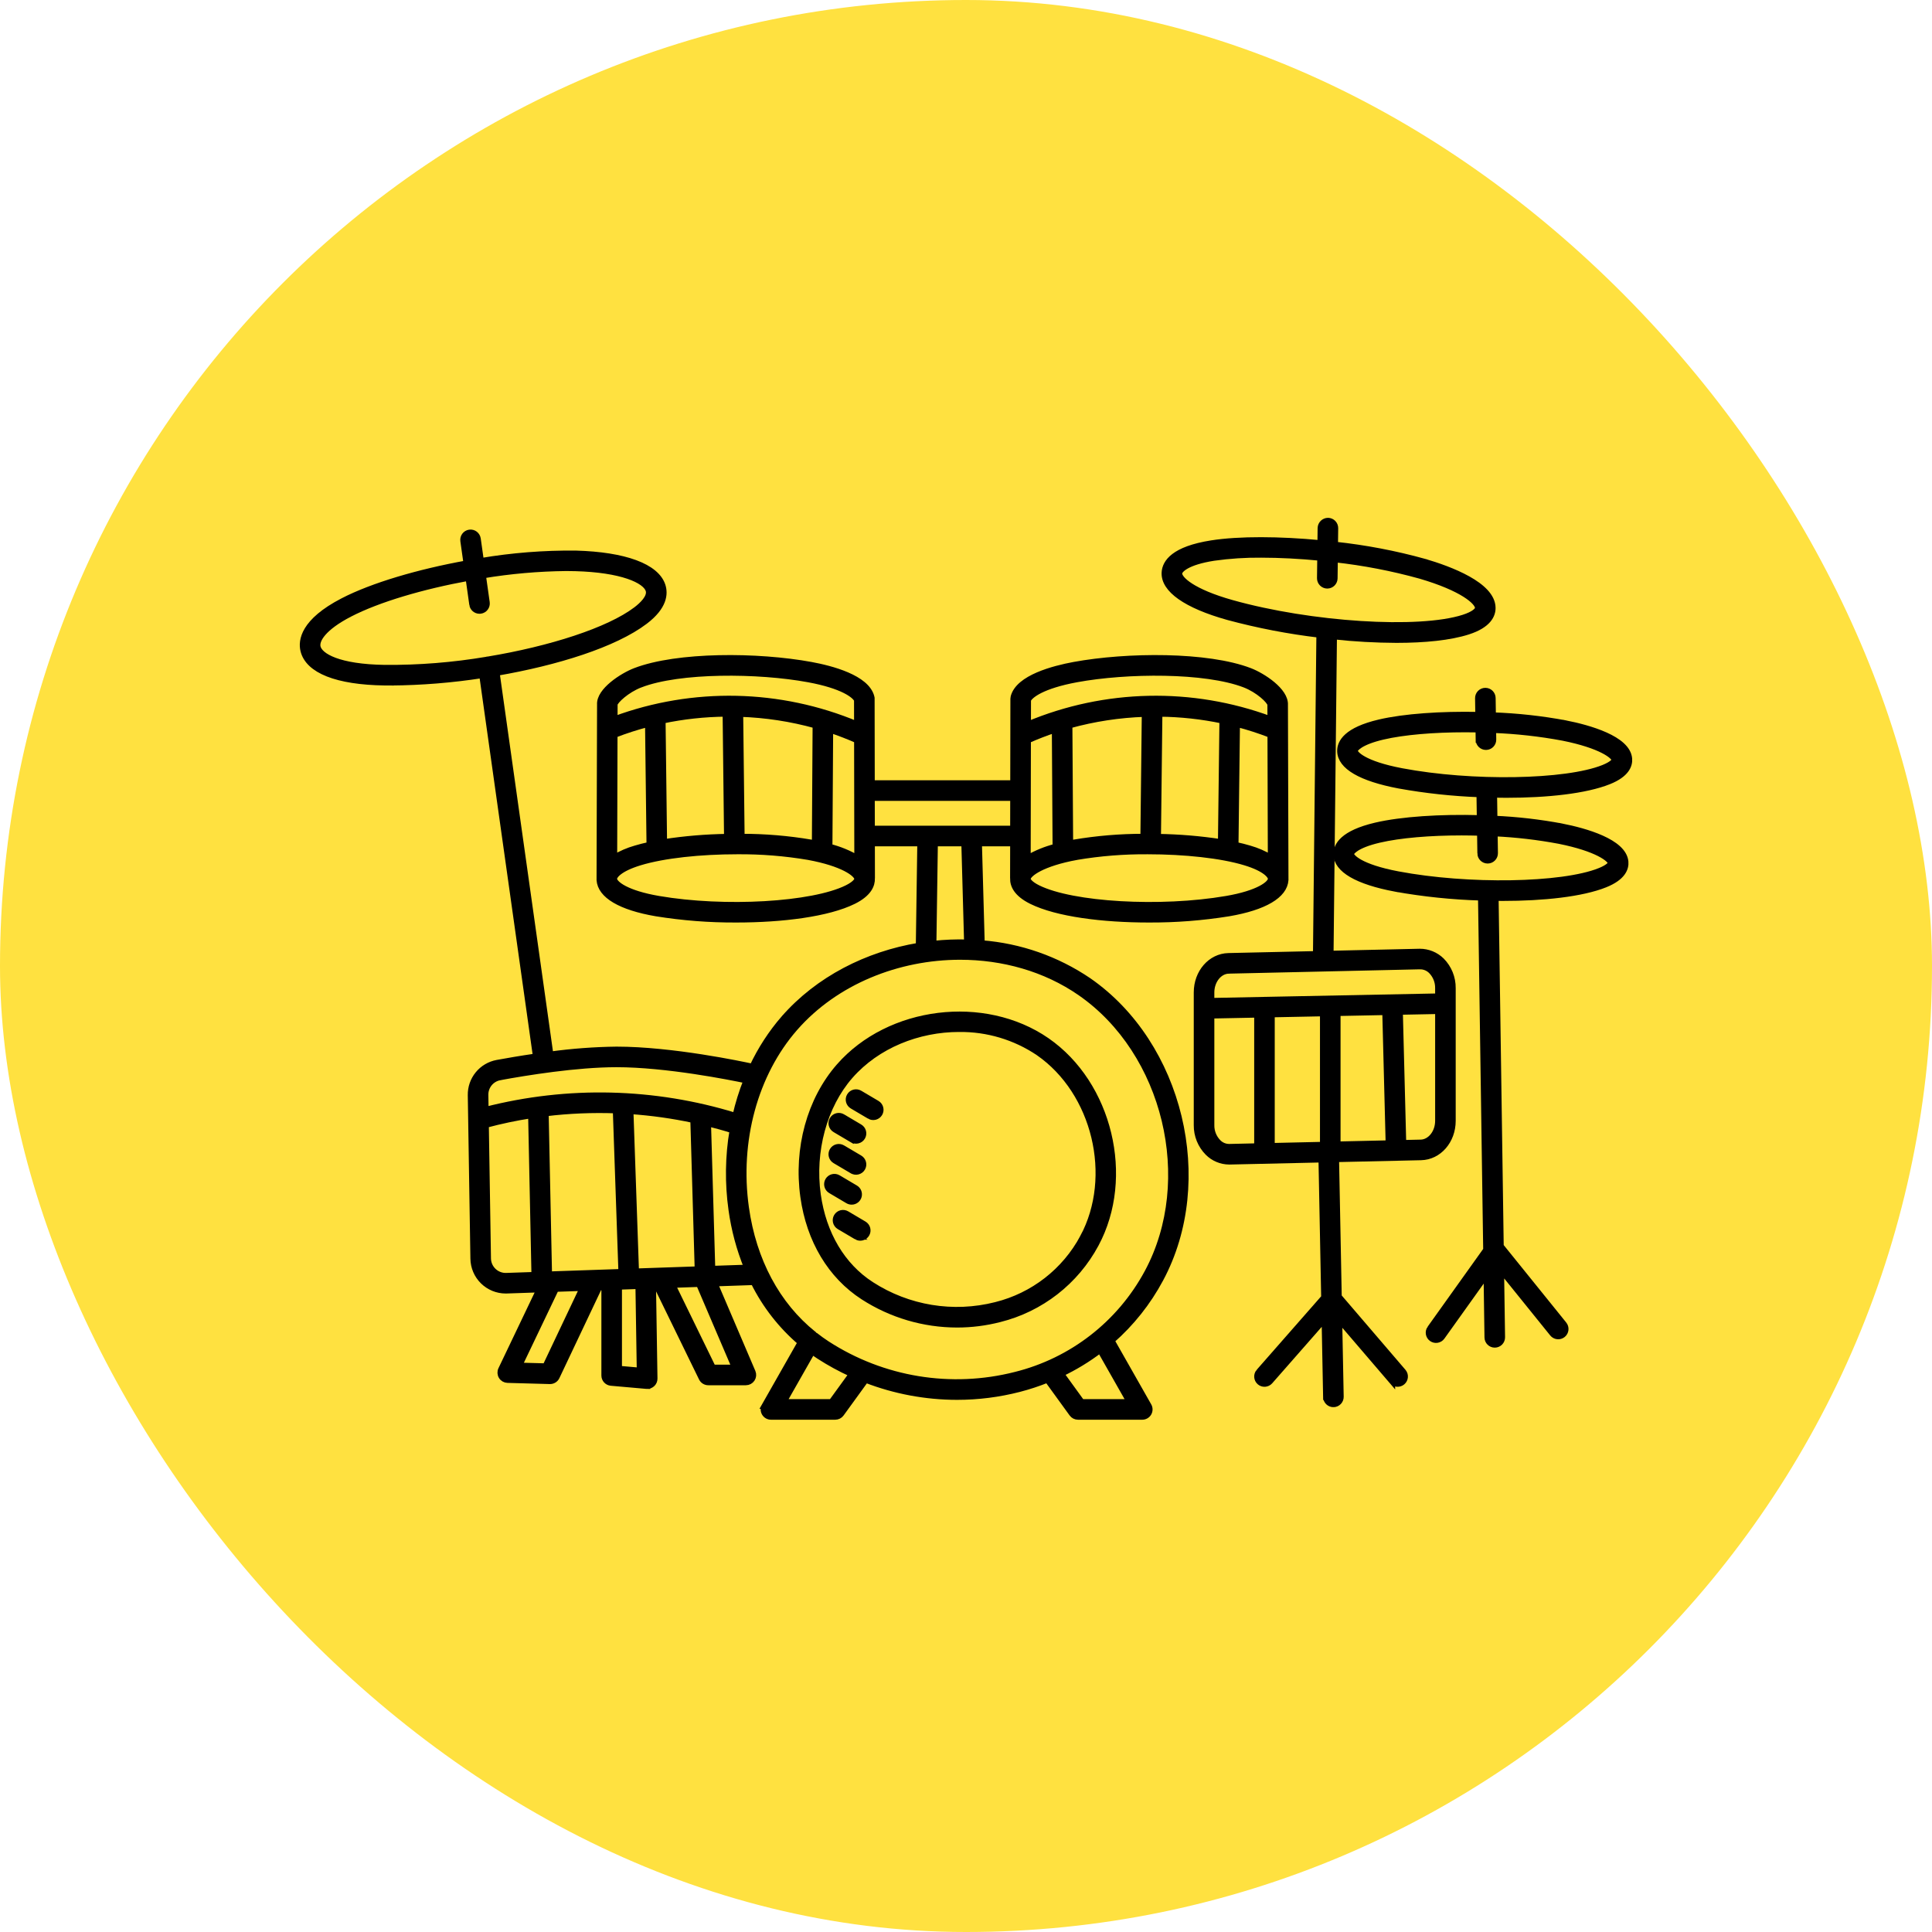 <?xml version="1.0" encoding="UTF-8"?> <svg xmlns="http://www.w3.org/2000/svg" width="319" height="319" viewBox="0 0 319 319" fill="none"> <rect width="319" height="319" rx="159.5" fill="#FFE140"></rect> <path d="M179.73 161.927C174.485 158.371 168.407 156.243 162.09 155.752L161.63 139.236H167.29L167.28 144.986C167.28 145 167.287 145.012 167.287 145.025C167.245 146.098 167.786 147.53 170.312 148.783C174.536 150.877 182.099 151.82 189.677 151.82H189.675C194.104 151.841 198.527 151.498 202.9 150.794C208.767 149.787 212.086 147.83 212.245 145.283C212.251 145.166 212.25 145.049 212.243 144.932L212.157 116.399C212.304 114.066 208.462 111.597 206.372 110.793C199.39 108.106 186.119 108.176 177.325 109.797C173.954 110.418 168.18 111.928 167.37 115.076V115.075C167.344 115.172 167.332 115.272 167.33 115.371L167.306 129.336L143.936 129.337L143.911 115.372L143.91 115.371C143.91 115.272 143.898 115.172 143.872 115.075C143.062 111.927 137.285 110.415 133.917 109.796C125.12 108.176 111.851 108.108 104.87 110.792C102.781 111.596 98.939 114.066 99.082 116.319L99 144.925C98.992 145.045 98.99 145.164 98.998 145.283C99.158 147.83 102.477 149.788 108.343 150.794H108.342C112.715 151.498 117.137 151.841 121.566 151.82C129.144 151.82 136.708 150.874 140.931 148.783C143.457 147.532 143.997 146.098 143.956 145.025C143.956 145.012 143.963 145 143.963 144.986L143.953 139.236H151.959L151.714 156.168C143.182 157.593 135.111 161.67 129.435 168.161L129.433 168.16C127.347 170.57 125.601 173.256 124.244 176.141C122.506 175.761 110.976 173.313 101.795 173.313L101.794 173.312C98.14 173.36 94.492 173.631 90.871 174.125L81.995 111.084C91.894 109.379 101.47 106.403 106.495 102.585C109.67 100.174 109.818 98.057 109.384 96.704C108.373 93.561 103.152 91.63 95.061 91.409H95.06C89.814 91.358 84.572 91.769 79.398 92.642L78.88 88.97C78.788 88.315 78.181 87.858 77.526 87.951C76.871 88.042 76.413 88.65 76.506 89.305L77.033 93.043C69.163 94.47 61.532 96.697 56.618 99.243C50.077 102.628 49.728 105.794 50.102 107.382C50.88 110.684 55.636 112.566 63.493 112.68C63.836 112.685 64.185 112.687 64.537 112.687V112.686C69.59 112.648 74.633 112.24 79.626 111.465L88.496 174.45C85.996 174.812 83.76 175.197 82.093 175.505C80.852 175.732 79.733 176.392 78.936 177.368C78.138 178.345 77.713 179.573 77.737 180.833L78.17 207.829C78.192 209.227 78.762 210.562 79.758 211.543C80.756 212.525 82.097 213.076 83.496 213.077C83.558 213.077 83.621 213.077 83.684 213.073L89.078 212.889L82.756 226.118C82.58 226.485 82.602 226.915 82.814 227.261C83.025 227.608 83.398 227.823 83.803 227.834L90.788 228.028H90.822C91.285 228.029 91.707 227.762 91.906 227.344L98.89 212.598C98.897 212.583 98.895 212.566 98.901 212.551L99.797 212.521V227.114C99.797 227.735 100.272 228.254 100.891 228.308L106.756 228.826C106.791 228.83 106.825 228.831 106.861 228.831V228.83C107.182 228.83 107.489 228.702 107.715 228.473C107.94 228.243 108.063 227.934 108.058 227.613L107.815 212.247L108.399 212.228L115.871 227.549C116.072 227.962 116.491 228.223 116.949 228.223H123.158C123.56 228.223 123.935 228.021 124.157 227.685C124.379 227.349 124.418 226.925 124.26 226.555L117.996 211.899L124.439 211.678H124.437C126.324 215.494 128.967 218.887 132.204 221.651L126.253 232.124H126.255C126.042 232.495 126.044 232.95 126.259 233.319C126.474 233.688 126.869 233.915 127.297 233.914H137.916H137.915C138.299 233.915 138.66 233.731 138.885 233.419L142.948 227.816C147.753 229.672 152.858 230.628 158.008 230.635C161.472 230.637 164.921 230.2 168.274 229.337C169.861 228.926 171.421 228.412 172.942 227.801L177.016 233.419C177.242 233.731 177.602 233.914 177.986 233.914H188.605C189.033 233.915 189.427 233.688 189.643 233.319C189.856 232.95 189.859 232.494 189.647 232.124L183.531 221.356V221.355C186.81 218.483 189.542 215.042 191.598 211.199C200.303 194.974 194.869 172.411 179.73 161.927L179.73 161.927ZM63.527 110.283C55.914 110.172 52.791 108.355 52.434 106.833C52.157 105.659 53.401 103.607 57.719 101.372C62.44 98.927 69.776 96.78 77.363 95.399L77.985 99.812L77.984 99.811C78.067 100.402 78.573 100.842 79.17 100.842C79.228 100.842 79.285 100.839 79.341 100.83C79.657 100.786 79.94 100.619 80.132 100.364C80.323 100.11 80.406 99.791 80.361 99.476L79.727 94.993C84.27 94.238 88.865 93.835 93.472 93.786C93.987 93.786 94.495 93.793 94.993 93.807C102.615 94.014 106.566 95.78 107.098 97.439C107.476 98.612 105.972 99.971 105.042 100.677C100.522 104.11 90.875 107.203 80.553 108.908C80.526 108.911 80.501 108.9 80.475 108.903C80.44 108.908 80.415 108.929 80.382 108.936L80.38 108.938C74.812 109.876 69.174 110.326 63.528 110.283L63.527 110.283ZM209.836 141.635H209.835C208.728 140.969 207.535 140.452 206.292 140.1C205.589 139.886 204.81 139.695 203.992 139.516L204.235 119.53C206.116 120.017 207.966 120.614 209.778 121.32L209.836 141.635ZM201.6 139.058H201.599C198.154 138.529 194.676 138.24 191.192 138.19L191.427 117.832L191.426 117.833C194.929 117.866 198.418 118.245 201.846 118.965L201.6 139.058ZM188.795 138.174L188.794 138.172C184.95 138.17 181.114 138.49 177.326 139.131C177.122 139.168 176.908 139.21 176.689 139.254L176.567 119.761C180.63 118.636 184.812 117.997 189.026 117.859L188.795 138.174ZM174.175 120.491L174.295 139.82V139.821C172.677 140.23 171.125 140.863 169.681 141.703L169.716 122.216C171.171 121.57 172.657 120.994 174.175 120.491L174.175 120.491ZM202.491 148.433C191.616 150.3 177.075 149.46 171.373 146.636C170.052 145.981 169.634 145.381 169.678 145.067C169.794 144.239 172.089 142.534 177.758 141.49V141.489C181.645 140.834 185.581 140.521 189.521 140.553C195.56 140.553 201.634 141.189 205.591 142.392C209.03 143.437 209.88 144.643 209.848 145.133C209.802 145.962 207.798 147.522 202.494 148.433L202.491 148.433ZM177.761 112.154C186.047 110.627 199.013 110.528 205.514 113.03C207.788 113.904 209.685 115.711 209.764 116.327L209.771 118.765H209.77C196.795 113.969 182.483 114.273 169.724 119.616L169.732 115.566C170.069 114.781 172.087 113.199 177.762 112.154L177.761 112.154ZM104.949 140.098C103.705 140.45 102.513 140.967 101.405 141.633L101.461 121.318C103.272 120.614 105.124 120.017 107.006 119.529L107.249 139.513C106.432 139.693 105.652 139.884 104.949 140.098L104.949 140.098ZM109.641 139.057L109.395 118.963H109.396C112.823 118.243 116.312 117.864 119.814 117.83L120.049 138.187C116.564 138.237 113.086 138.528 109.641 139.057L109.641 139.057ZM122.446 138.172L122.211 117.857C126.425 117.995 130.608 118.634 134.672 119.76L134.552 139.253C134.333 139.21 134.12 139.167 133.915 139.13V139.129C130.126 138.489 126.289 138.167 122.446 138.171L122.446 138.172ZM137.065 120.491C138.58 120.994 140.068 121.57 141.524 122.216L141.559 141.703V141.702C140.117 140.863 138.563 140.229 136.945 139.82L137.065 120.491ZM105.729 113.03C112.228 110.528 125.194 110.627 133.481 112.153C139.155 113.198 141.174 114.781 141.512 115.566L141.52 119.615C128.758 114.272 114.445 113.968 101.467 118.765L101.475 116.282C101.557 115.711 103.453 113.905 105.728 113.029L105.729 113.03ZM139.865 146.634C134.163 149.462 119.623 150.298 108.746 148.43C103.443 147.52 101.44 145.959 101.387 145.132C101.357 144.642 102.207 143.436 105.646 142.391C109.603 141.187 115.676 140.552 121.715 140.552C125.656 140.519 129.592 140.831 133.478 141.488C139.146 142.531 141.443 144.236 141.559 145.065C141.604 145.379 141.186 145.979 139.865 146.634L139.865 146.634ZM143.937 131.734H167.3L167.292 136.839H143.947L143.937 131.734ZM154.355 139.235H159.231L159.685 155.623C157.825 155.573 155.963 155.647 154.113 155.848L154.355 139.235ZM82.525 177.861C86.888 177.057 95.189 175.709 101.794 175.709C110.015 175.709 120.538 177.807 123.259 178.381V178.382C122.501 180.288 121.892 182.25 121.436 184.25C108.035 180.122 93.756 179.779 80.173 183.258L80.134 180.795C80.106 179.364 81.117 178.123 82.525 177.864L82.525 177.861ZM105.006 209.945L104.087 183.452C107.582 183.69 111.056 184.177 114.483 184.911L115.204 209.595L105.006 209.945ZM90.648 210.436L90.092 183.809V183.81C93.937 183.347 97.814 183.186 101.684 183.327L102.61 210.027L90.648 210.436ZM83.602 210.677V210.678C82.815 210.705 82.048 210.415 81.478 209.873C80.906 209.329 80.577 208.58 80.565 207.792L80.212 185.72C82.678 185.059 85.178 184.531 87.701 184.14L88.251 210.518L83.602 210.677ZM90.073 225.609L85.715 225.489L91.781 212.796L96.216 212.645L90.073 225.609ZM105.64 226.319L102.194 226.014V212.439L105.42 212.329L105.64 226.319ZM121.341 225.825L117.696 225.826L111.021 212.139L115.424 211.988L121.341 225.825ZM117.6 209.512L116.897 185.472C118.255 185.814 119.603 186.182 120.935 186.603C120.943 186.605 120.952 186.603 120.962 186.607L120.961 186.606C120.231 190.946 120.171 195.371 120.783 199.728C121.234 203.019 122.098 206.24 123.356 209.316L117.6 209.512ZM137.3 231.516H129.353L134.117 223.136C134.491 223.403 134.866 223.669 135.253 223.919C136.984 225.036 138.794 226.022 140.67 226.872L137.3 231.516ZM186.541 231.516H178.595L175.192 226.822C177.472 225.738 179.634 224.421 181.642 222.892L186.541 231.516ZM189.479 210.065H189.48C184.93 218.541 177.009 224.699 167.671 227.016C157.038 229.72 145.761 227.869 136.551 221.906C135.866 221.465 135.214 220.984 134.575 220.486H134.576C134.51 220.412 134.434 220.346 134.352 220.291C134.339 220.283 134.323 220.284 134.309 220.277C128.318 215.474 124.386 208.169 123.157 199.395C121.611 188.377 124.632 177.291 131.237 169.738C137.967 162.042 148.286 157.969 158.529 157.969C165.574 157.969 172.583 159.896 178.364 163.899C192.55 173.721 197.641 194.863 189.481 210.064L189.479 210.065Z" fill="black" stroke="black"></path> <path d="M172.844 171.839C162.518 164.692 146.814 166.636 138.551 176.089C133.737 181.591 131.531 189.634 132.648 197.601C133.657 204.787 137.169 210.653 142.54 214.121C147.157 217.102 152.536 218.691 158.032 218.694C160.39 218.694 162.741 218.397 165.025 217.81C171.837 216.117 177.616 211.622 180.933 205.434C186.872 194.371 183.167 178.986 172.845 171.84L172.844 171.839ZM178.821 204.301H178.82C175.818 209.896 170.589 213.959 164.427 215.487C157.394 217.276 149.933 216.052 143.84 212.108C139.063 209.022 135.932 203.752 135.022 197.265C134.015 190.088 136.058 182.577 140.354 177.665C144.798 172.583 151.613 169.891 158.378 169.891V169.893C163.041 169.841 167.609 171.206 171.477 173.81C180.847 180.296 184.21 194.259 178.819 204.301L178.821 204.301Z" fill="black" stroke="black"></path> <path d="M257.926 136.482C254.236 135.788 250.5 135.356 246.747 135.193L246.688 131.205C247.363 131.217 248.035 131.227 248.703 131.227C255.438 131.227 261.798 130.551 265.642 129.011C268.586 127.832 269.087 126.314 268.989 125.247C268.687 121.963 262.316 120.205 258.546 119.45V119.451C254.567 118.706 250.539 118.262 246.494 118.12L246.451 115.254C246.443 114.598 245.909 114.072 245.253 114.072H245.235C244.917 114.076 244.614 114.207 244.392 114.435C244.171 114.664 244.048 114.971 244.055 115.288L244.095 118.047C237.935 117.923 231.87 118.331 227.777 119.289C222.355 120.557 221.253 122.568 221.284 124.032C221.338 126.544 224.699 128.503 231.004 129.696C235.392 130.485 239.831 130.966 244.287 131.132L244.345 135.095C237.893 134.913 231.445 135.316 227.157 136.318C221.737 137.588 220.634 139.598 220.667 141.064C220.721 143.577 224.082 145.534 230.387 146.727V146.726C235.062 147.563 239.793 148.052 244.541 148.191L245.396 206.371L236.132 219.342V219.341C235.747 219.88 235.871 220.629 236.41 221.014C236.949 221.398 237.697 221.273 238.082 220.734L245.455 210.411L245.609 220.831V220.832C245.618 221.487 246.152 222.013 246.807 222.013H246.825C247.143 222.008 247.446 221.878 247.667 221.65C247.889 221.421 248.01 221.114 248.006 220.797L247.842 209.646L256.351 220.188C256.767 220.703 257.521 220.784 258.037 220.369C258.552 219.952 258.633 219.198 258.216 218.682L247.785 205.759L246.94 148.243C247.322 148.248 247.705 148.256 248.085 148.256C254.82 148.256 261.18 147.58 265.023 146.04C267.967 144.859 268.469 143.343 268.371 142.278C268.069 138.992 261.698 137.236 257.926 136.481L257.926 136.482ZM223.681 123.983C223.674 123.656 224.512 122.518 228.322 121.626C231.796 120.813 236.752 120.411 241.956 120.411C242.676 120.411 243.402 120.42 244.129 120.434L244.154 122.145H244.155C244.163 122.8 244.697 123.326 245.352 123.326H245.371C245.689 123.322 245.992 123.192 246.213 122.963C246.435 122.736 246.556 122.429 246.551 122.11L246.528 120.518C250.403 120.662 254.263 121.092 258.076 121.804C264.379 123.068 266.542 124.821 266.602 125.472C266.616 125.615 266.303 126.166 264.751 126.787C258.561 129.268 243 129.527 231.453 127.343C225.142 126.149 223.693 124.476 223.683 123.984L223.681 123.983ZM264.13 143.815C257.941 146.296 242.38 146.552 230.833 144.371C224.524 143.177 223.074 141.505 223.064 141.011C223.057 140.684 223.895 139.546 227.705 138.654C231.18 137.841 236.138 137.439 241.342 137.439C242.35 137.439 243.367 137.46 244.384 137.49L244.434 140.9L244.432 140.899C244.441 141.554 244.975 142.08 245.63 142.08H245.648C245.966 142.076 246.269 141.945 246.491 141.717C246.713 141.489 246.834 141.182 246.829 140.864L246.78 137.589H246.781C250.365 137.754 253.931 138.17 257.456 138.832C263.76 140.094 265.923 141.847 265.983 142.498C265.997 142.643 265.685 143.194 264.132 143.815L264.13 143.815Z" fill="black" stroke="black"></path> <path d="M234.63 191.067C237.561 191.001 239.856 188.363 239.856 185.062V163.155C239.876 161.459 239.214 159.825 238.02 158.619C237.059 157.675 235.763 157.147 234.415 157.152L219.688 157.484L220.249 105.071V105.072C223.677 105.439 227.121 105.631 230.568 105.647C235.247 105.647 239.414 105.229 242.383 104.276C245.763 103.189 246.456 101.54 246.44 100.35C246.391 96.598 239.368 93.985 235.184 92.761V92.76C230.348 91.421 225.411 90.48 220.421 89.945L220.455 87.215V87.214C220.46 86.896 220.338 86.589 220.115 86.362C219.893 86.134 219.59 86.004 219.272 86C218.616 86.007 218.08 86.528 218.057 87.184L218.025 89.693C211.267 89.052 204.632 89.001 200.035 89.721C193.819 90.699 192.399 92.869 192.301 94.518C192.136 97.325 195.844 99.937 202.743 101.873H202.744C207.704 103.21 212.753 104.185 217.854 104.79L217.29 157.538L202.832 157.864C199.901 157.933 197.606 160.569 197.606 163.868V185.776C197.588 187.473 198.249 189.107 199.443 190.314C200.37 191.244 201.626 191.77 202.938 191.781H203.048L218.2 191.439L218.644 214.225L207.881 226.492V226.49C207.445 226.988 207.495 227.744 207.992 228.181C208.49 228.617 209.246 228.568 209.682 228.071L218.714 217.779L218.964 230.666H218.965C218.978 231.319 219.51 231.842 220.163 231.842H220.187H220.186C220.504 231.836 220.807 231.704 221.027 231.474C221.248 231.245 221.368 230.937 221.362 230.62L221.114 217.857L229.859 228.06V228.059C230.289 228.561 231.046 228.62 231.548 228.19C232.052 227.76 232.109 227.003 231.679 226.5L221.039 214.087L220.597 191.382L234.63 191.067ZM194.697 94.659C194.731 94.076 195.969 92.787 200.409 92.092C203.01 91.725 205.635 91.552 208.262 91.58C211.312 91.58 214.641 91.756 217.998 92.083L217.955 95.465C217.951 95.783 218.073 96.09 218.296 96.317C218.517 96.544 218.821 96.675 219.139 96.679H219.155C219.811 96.679 220.344 96.151 220.353 95.495L220.393 92.34H220.392C225.164 92.867 229.886 93.778 234.512 95.061C241.48 97.099 244.03 99.359 244.043 100.379C244.048 100.768 243.425 101.422 241.65 101.993C234.301 104.355 216.422 103.218 203.391 99.563C196.906 97.745 194.638 95.633 194.696 94.659L194.697 94.659ZM218.446 167.305V189.034L209.977 189.226V167.474L218.446 167.305ZM228.734 167.1L229.29 188.786L220.843 188.976V167.257L228.734 167.1ZM234.577 188.666L231.686 188.732L231.13 167.052L237.461 166.926V185.062C237.46 187.014 236.167 188.632 234.577 188.667L234.577 188.666ZM202.887 160.261L234.47 159.547H234.528L234.527 159.548C235.212 159.559 235.866 159.842 236.345 160.332C237.077 161.087 237.479 162.104 237.46 163.155V164.53L208.796 165.1C208.79 165.1 208.787 165.098 208.781 165.098C208.774 165.098 208.768 165.101 208.761 165.101L200.003 165.276V163.87C200.003 161.915 201.298 160.297 202.886 160.262L202.887 160.261ZM202.995 189.381L202.994 189.382C202.287 189.394 201.608 189.11 201.12 188.6C200.387 187.845 199.985 186.828 200.005 185.777V167.672L207.584 167.52V189.277L202.995 189.381Z" fill="black" stroke="black"></path> <path d="M144.796 182.207L141.951 180.526C141.38 180.189 140.646 180.379 140.308 180.949C139.971 181.519 140.16 182.255 140.731 182.591L143.577 184.271L143.576 184.272C144.147 184.608 144.881 184.419 145.219 183.849C145.555 183.279 145.367 182.544 144.796 182.207V182.207Z" fill="black" stroke="black"></path> <path d="M137.885 186.49L140.73 188.173L140.731 188.171C141.301 188.509 142.036 188.319 142.374 187.749C142.71 187.179 142.52 186.443 141.951 186.107L139.104 184.424C138.535 184.088 137.799 184.277 137.463 184.847C137.126 185.417 137.315 186.152 137.885 186.49V186.49Z" fill="black" stroke="black"></path> <path d="M141.952 191.232L139.105 189.552C138.536 189.216 137.8 189.405 137.464 189.975C137.127 190.546 137.316 191.28 137.886 191.617L140.731 193.298H140.732C141.301 193.635 142.037 193.446 142.374 192.875C142.711 192.305 142.521 191.57 141.952 191.232V191.232Z" fill="black" stroke="black"></path> <path d="M140.616 198.405C141.157 198.408 141.634 198.046 141.777 197.524C141.92 197.001 141.695 196.447 141.227 196.174L138.381 194.493C137.811 194.156 137.075 194.345 136.739 194.916C136.402 195.486 136.592 196.221 137.162 196.557L140.007 198.239C140.192 198.348 140.402 198.404 140.616 198.405V198.405Z" fill="black" stroke="black"></path> <path d="M142.649 202.127L139.804 200.445C139.234 200.108 138.499 200.298 138.162 200.868C137.824 201.438 138.014 202.174 138.585 202.511L141.431 204.191H141.43C142 204.529 142.735 204.339 143.072 203.768C143.408 203.199 143.22 202.463 142.649 202.127H142.649Z" fill="black" stroke="black"></path> </svg> 